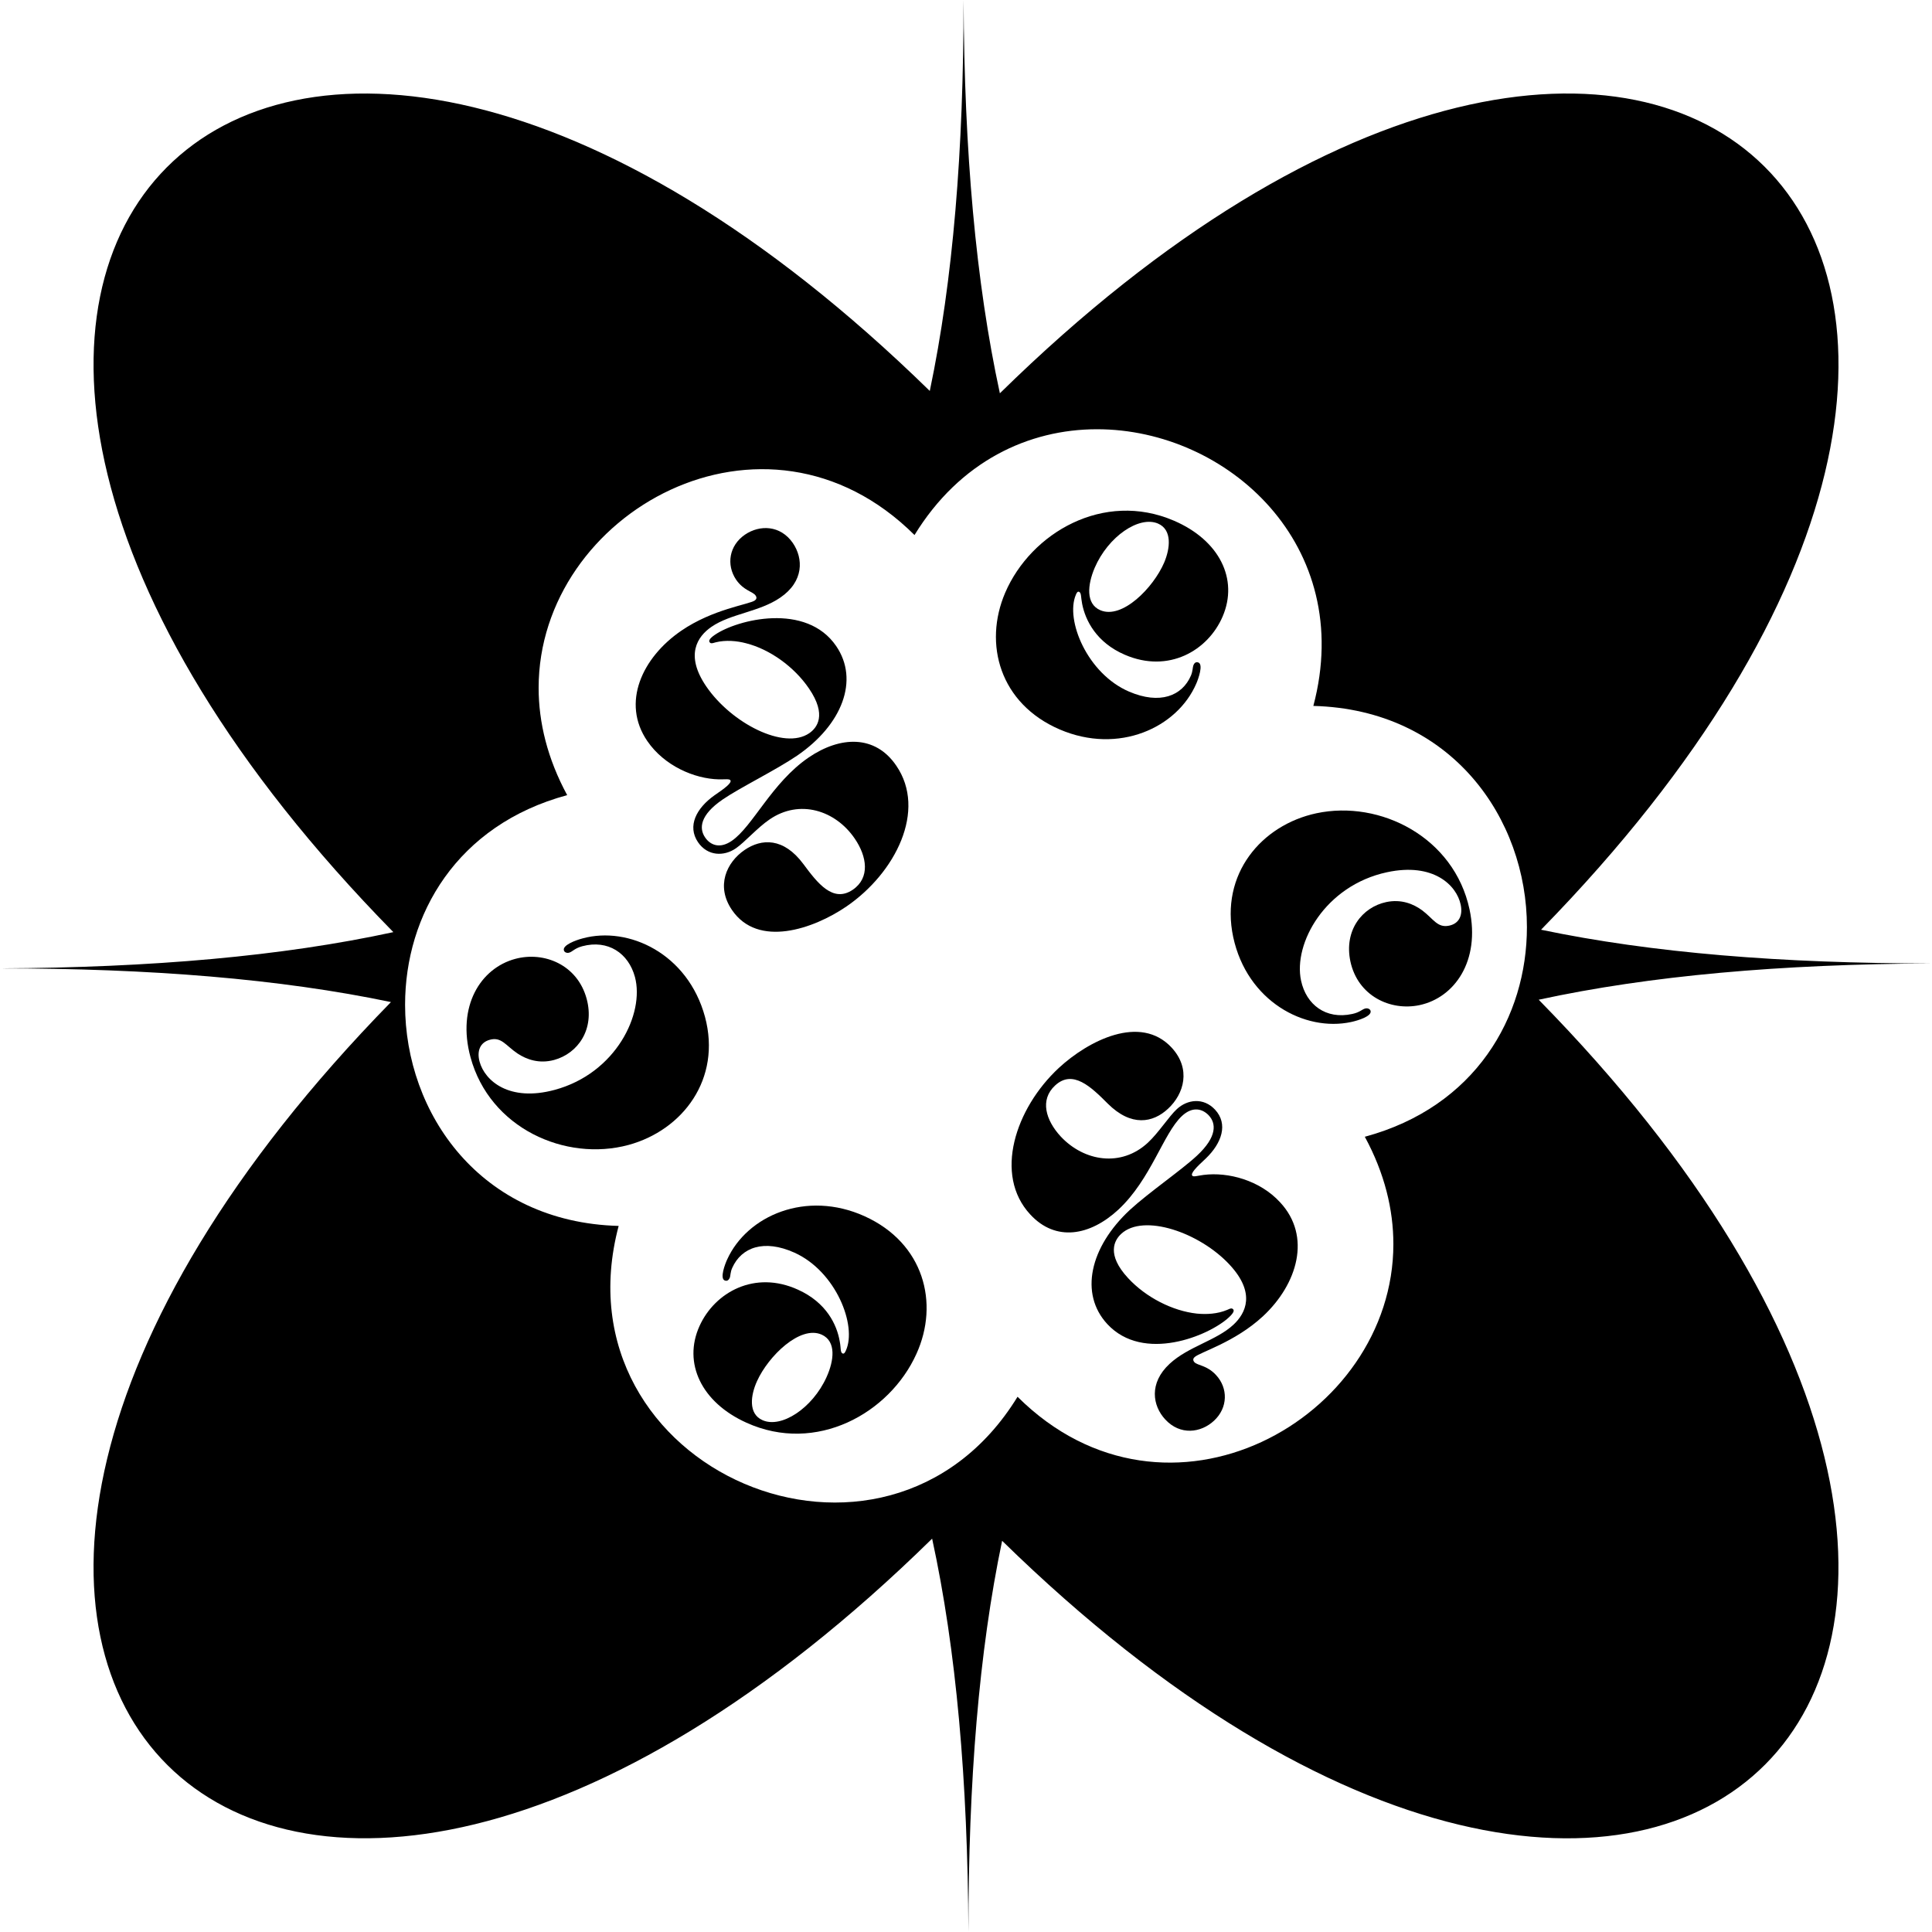 <svg xmlns="http://www.w3.org/2000/svg" id="Layer_2" viewBox="0 0 386.99 386.96"><g id="Layer_1-2" data-name="Layer_1"><g id="digital_final"><path d="M386.99,192.98c-30.11,0-56.09-2.1-78.31-6.75,130.43-133.38,25.05-238.44-108.4-107.45-4.84-22.31-7.12-48.44-7.27-78.78,0,30.13-2.1,56.08-6.77,78.31C52.85-52.1-52.2,53.25,78.79,186.71c-22.31,4.84-48.44,7.11-78.79,7.26,30.11,0,56.09,2.1,78.31,6.75-130.41,133.37-25.05,238.42,108.4,107.48,4.85,22.31,7.12,48.41,7.27,78.76,0-30.13,2.1-56.09,6.75-78.33,133.39,130.45,238.47,25.07,107.48-108.38,22.31-4.84,48.43-7.12,78.78-7.27ZM273.38,227.7c3.97,7.31,5.72,14.6,5.72,21.5,0,35.08-45.3,60.41-75.28,30.58-26.47,43.14-92.89,14.7-79.9-34.22-27.69-.75-42.78-22.53-42.78-44.3,0-18.01,10.33-36.01,32.47-41.99-3.96-7.3-5.72-14.59-5.72-21.49,0-35.11,45.3-60.44,75.29-30.61,9.08-14.81,22.89-21.19,36.56-21.19,26.17,0,51.86,23.29,43.33,55.42,27.69.73,42.78,22.55,42.78,44.3,0,18.02-10.33,36.02-32.47,42Z"></path><path d="M173.17,243.61c-11.68-5.27-23.53-.12-27.52,8.68-.45.97-1.48,3.75-.51,4.18.58.26.88-.19,1.03-.51.17-.41.1-1.14.51-2.02,1.84-4.09,6.34-5.78,12.47-3.02,8.32,3.77,12.54,14.62,10.29,19.59-.11.24-.32.75-.66.6-.5-.23-.3-1.05-.58-2.44-.56-3.3-2.66-7.78-8.38-10.35-8.64-3.93-16.63.51-19.7,7.28-3.36,7.42.37,15.31,9.41,19.38,13.95,6.32,28.65-1.87,34.03-13.78,4.63-10.18,1.5-22.21-10.39-27.59ZM165.56,275.85c-2.83,6.26-9.09,10.31-12.84,8.61-2.87-1.28-2.38-4.99-1.07-7.84,2.25-4.97,8.62-11.23,12.95-9.28,2.93,1.33,2.48,5.16.96,8.51Z"></path><path d="M125.89,229.34c-12.62,3.41-27.8-3.34-31.65-17.59-2.77-10.21,2.03-17.81,8.96-19.68,5.78-1.56,12.47,1.18,14.31,8,1.65,6.13-1.76,10.95-6.53,12.25-3.01.8-5.49-.1-7.29-1.28-2.38-1.59-3.24-3.41-5.57-2.77-2,.54-2.62,2.3-2.06,4.38,1.03,3.79,5.89,8.14,15.07,5.65,12.25-3.32,18.02-15.25,16.05-22.61-1.29-4.75-5.38-7.54-10.57-6.15-1.56.43-1.93,1.1-2.63,1.29-.52.13-.95-.13-1.03-.47-.3-1.03,2.31-2.02,3.77-2.4,9.17-2.49,21.04,3.02,24.49,15.71,3.35,12.45-4.45,22.71-15.32,25.67Z"></path><path d="M169.55,181.57c-6.65,4.54-17.73,8.34-22.93.71-3.28-4.8-1.1-9.54,2.52-12.02,3.39-2.32,7.81-2.53,11.77,2.8,2.83,3.82,5.94,7.87,9.92,5.15,3.47-2.38,2.85-6.63.37-10.25-3.88-5.68-11.06-7.93-17.04-3.83-2.44,1.65-4.99,4.58-6.77,5.8-2.36,1.63-5.64,1.59-7.57-1.22-2.21-3.26-.32-6.83,3.26-9.38,2.21-1.5,3.56-2.55,3.21-3.05-.19-.3-1.07-.15-2.29-.17-4.93-.11-10.95-2.72-14.34-7.67-5.25-7.67-1.03-16.74,6.8-22.1,6.34-4.35,13.54-5.25,14.72-6.06.3-.2.49-.54.17-.99-.53-.81-2.38-.96-3.9-3.17-2.01-2.98-1.41-6.84,1.76-9.02,2.96-2.02,7.11-1.93,9.6,1.67,2.12,3.11,2.23,7.69-2.51,10.93-4.2,2.89-9.94,3.21-13.78,5.85-2.81,1.93-5.38,5.64-1.03,11.98,5.02,7.33,15.58,12.77,20.6,9.34,1.56-1.07,3.58-3.64-.04-8.95-2.98-4.38-7.87-7.87-12.61-9.07-1.84-.49-4.07-.69-6.08-.19-.9.3-1.07.19-1.22-.02-.15-.22-.2-.63,1.05-1.48,4.5-3.09,18.3-6.54,24.3,2.25,4.65,6.79,1.24,15.75-7.84,21.96-4.23,2.88-11.38,6.37-14.86,8.75-4.65,3.17-4.78,5.85-3.55,7.63,1,1.48,2.89,2.36,5.33.68,4.22-2.89,8-11.63,15.39-16.69,6.34-4.33,13.35-4.59,17.57,1.63,6.13,8.96-.15,21.47-9.98,28.2Z"></path><path d="M235.13,104.29c-14.06-6.04-28.61,2.42-33.78,14.42-4.41,10.29-1.07,22.25,10.93,27.41,11.77,5.04,23.53-.32,27.35-9.21.43-.99,1.41-3.77.43-4.2-.58-.24-.88.21-1.01.53-.17.43-.11,1.14-.49,2.06-1.76,4.12-6.24,5.87-12.39,3.24-8.4-3.6-12.82-14.38-10.67-19.4.1-.26.32-.75.64-.6.49.22.34,1.03.62,2.42.64,3.28,2.83,7.74,8.57,10.2,8.73,3.76,16.63-.83,19.57-7.67,3.21-7.48-.64-15.28-9.77-19.2ZM233.18,112.71c-2.17,5.02-8.4,11.4-12.78,9.52-2.95-1.27-2.57-5.1-1.13-8.49,2.72-6.32,8.91-10.48,12.68-8.87,2.88,1.24,2.45,4.97,1.23,7.84Z"></path><path d="M284.35,201.33c-5.85,1.24-12.38-1.84-13.86-8.76-1.31-6.22,2.36-10.85,7.18-11.88,3.04-.64,5.48.39,7.22,1.67,2.27,1.72,3.04,3.56,5.4,3.05,2.02-.43,2.74-2.12,2.29-4.22-.81-3.86-5.46-8.47-14.74-6.48-12.43,2.66-18.82,14.28-17.23,21.71,1.03,4.83,4.97,7.83,10.22,6.69,1.57-.32,1.99-.96,2.68-1.11.54-.11.96.17,1.03.51.23,1.05-2.44,1.89-3.92,2.21-9.28,1.99-20.83-4.16-23.6-17.02-2.68-12.6,5.64-22.44,16.67-24.8,12.8-2.72,27.59,4.83,30.67,19.27,2.19,10.31-3,17.66-10.01,19.16Z"></path><path d="M252.96,263.67c-5.66,5.23-12.63,7.18-13.68,8.17-.27.24-.4.6-.04,1.01.67.7,2.51.6,4.33,2.57,2.44,2.61,2.42,6.56-.41,9.17-2.61,2.42-6.75,2.98-9.75-.26-2.55-2.74-3.32-7.28.88-11.16,3.75-3.47,9.37-4.65,12.77-7.82,2.49-2.32,4.5-6.35-.75-12.01-6.02-6.49-17.27-10.33-21.73-6.19-1.37,1.27-3,4.12,1.37,8.85,3.58,3.88,8.94,6.6,13.78,7.12,1.91.19,4.12.08,6.05-.73.83-.41,1.03-.34,1.22-.13.17.17.3.56-.84,1.61-3.98,3.7-17.12,9.15-24.36,1.35-5.6-6.05-3.54-15.39,4.54-22.89,3.75-3.45,10.31-7.95,13.39-10.82,4.14-3.84,3.86-6.52,2.4-8.08-1.22-1.31-3.21-1.91-5.37.1-3.75,3.48-6.2,12.69-12.76,18.78-5.65,5.23-12.53,6.49-17.63.96-7.38-7.93-3-21.26,5.72-29.36,5.91-5.46,16.33-10.82,22.59-4.07,3.94,4.26,2.5,9.28-.73,12.26-3.02,2.81-7.35,3.64-12.05-1.03-3.36-3.37-7.03-6.92-10.56-3.64-3.11,2.87-1.87,6.96,1.11,10.2,4.7,5.03,12.11,6.21,17.45,1.28,2.16-1.99,4.24-5.29,5.83-6.75,2.1-1.95,5.33-2.38,7.65.11,2.68,2.89,1.33,6.71-1.82,9.75-1.98,1.82-3.15,3.04-2.73,3.49.24.28,1.08-.02,2.28-.17,4.9-.62,11.25,1.07,15.3,5.49,6.34,6.81,3.49,16.39-3.45,22.84Z"></path></g></g></svg>